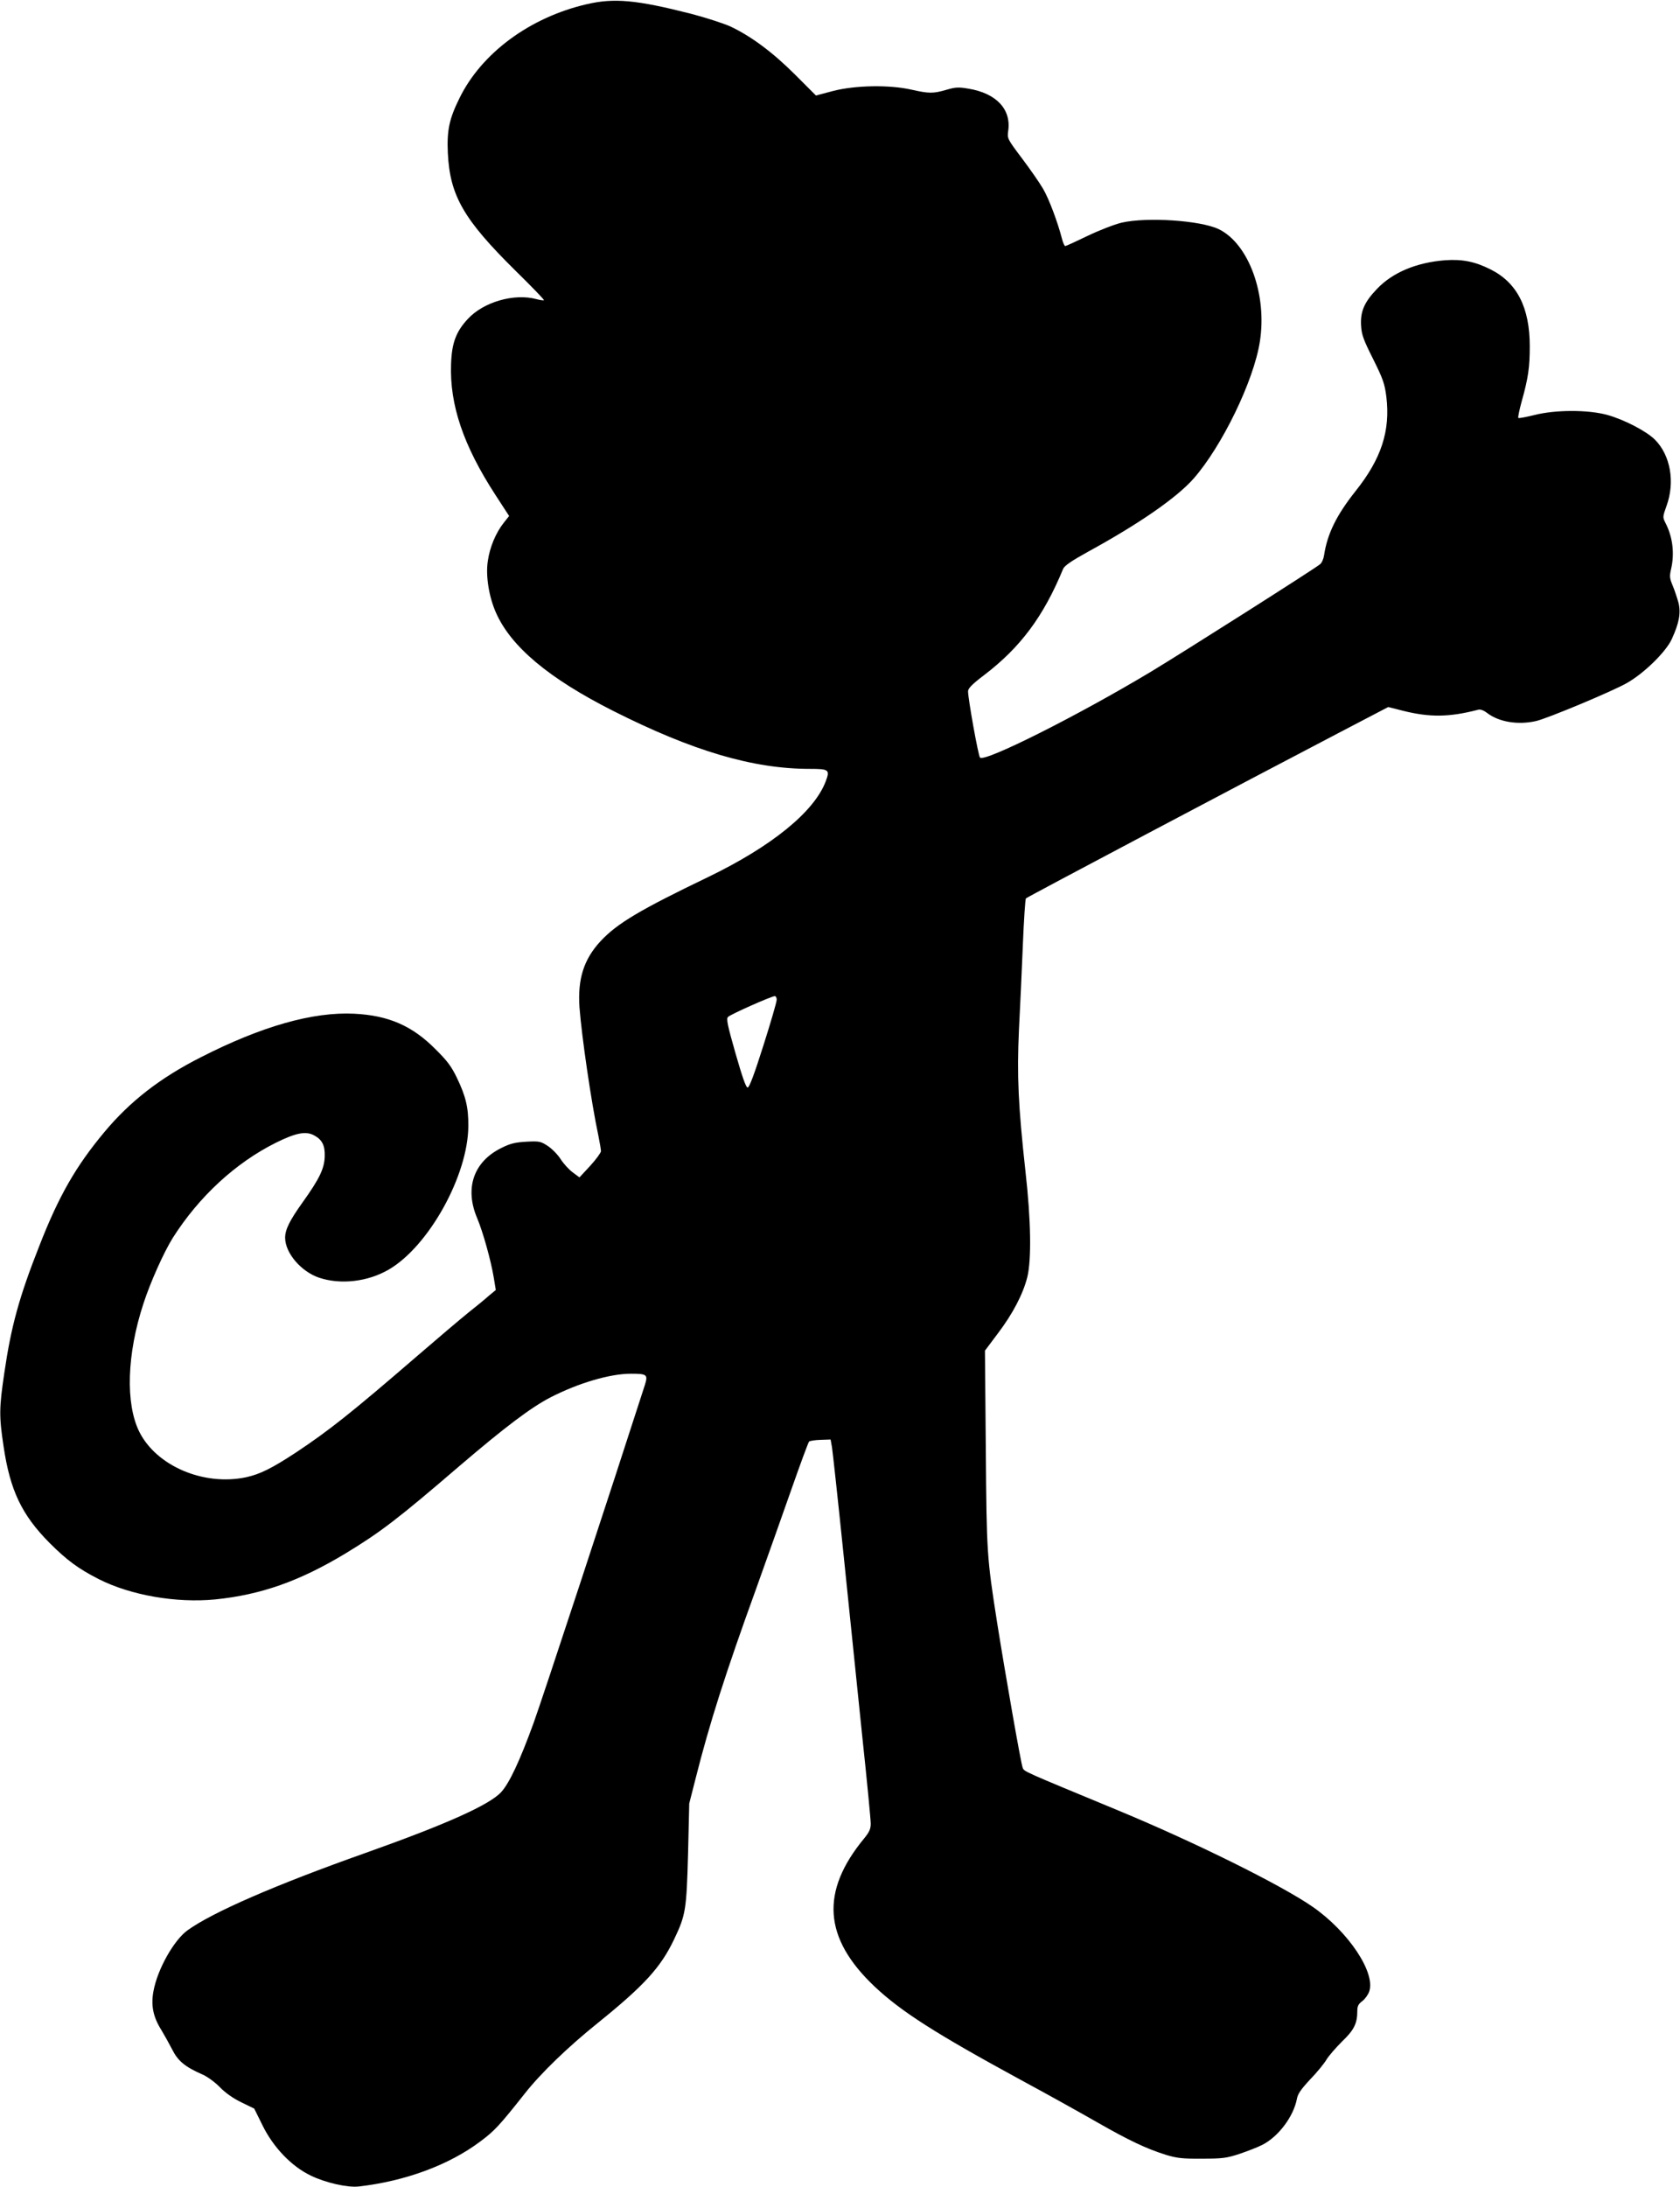 <?xml version="1.0" standalone="no"?>
<!DOCTYPE svg PUBLIC "-//W3C//DTD SVG 20010904//EN"
 "http://www.w3.org/TR/2001/REC-SVG-20010904/DTD/svg10.dtd">
<svg version="1.0" xmlns="http://www.w3.org/2000/svg"
 width="984pt" height="1280pt" viewBox="0 0 984 1280"
 preserveAspectRatio="xMidYMid meet">
<g transform="translate(0,1280) scale(0.1,-0.1)"
fill="#000000" stroke="none">
<path d="M3435 12775 c-332 -77 -615 -286 -744 -550 -60 -121 -74 -189 -68
-320 12 -250 92 -389 396 -689 95 -93 170 -171 167 -173 -2 -2 -21 0 -43 6
-130 36 -312 -16 -404 -117 -68 -73 -93 -140 -97 -262 -9 -239 72 -478 260
-767 l80 -123 -31 -39 c-47 -59 -83 -145 -94 -226 -13 -86 7 -209 48 -301 88
-199 309 -384 685 -574 468 -236 821 -340 1153 -340 113 0 119 -5 93 -74 -68
-178 -316 -379 -686 -558 -404 -194 -536 -273 -633 -377 -98 -106 -134 -221
-123 -386 13 -170 69 -557 111 -753 8 -40 15 -81 15 -90 -1 -9 -29 -48 -63
-85 l-63 -68 -39 29 c-22 16 -53 50 -70 76 -16 26 -50 61 -75 78 -43 28 -49
30 -127 26 -66 -4 -93 -10 -147 -37 -162 -80 -216 -235 -141 -411 33 -78 80
-245 97 -347 l12 -73 -40 -33 c-21 -19 -77 -65 -124 -102 -47 -38 -179 -150
-295 -250 -393 -339 -519 -438 -710 -565 -143 -94 -212 -128 -294 -146 -247
-52 -524 65 -625 266 -82 165 -73 455 24 750 40 124 120 302 172 385 153 241
367 439 604 557 115 57 174 69 222 44 48 -25 66 -59 64 -123 -2 -72 -30 -131
-131 -272 -75 -105 -101 -158 -101 -205 0 -89 93 -198 199 -234 126 -42 284
-24 407 47 235 136 466 552 467 841 1 108 -15 174 -66 280 -33 69 -58 102
-127 170 -136 137 -275 197 -475 207 -242 12 -542 -73 -899 -255 -237 -120
-414 -257 -565 -438 -166 -199 -266 -372 -380 -664 -119 -301 -166 -473 -206
-747 -30 -203 -31 -251 -4 -429 38 -256 106 -400 269 -564 101 -101 168 -151
290 -213 187 -94 452 -140 680 -118 268 27 495 107 765 270 204 124 304 200
665 510 267 228 419 343 535 403 164 84 348 138 470 138 95 0 101 -5 82 -66
-194 -602 -603 -1845 -652 -1979 -81 -222 -141 -350 -189 -403 -68 -75 -320
-188 -796 -357 -528 -187 -895 -347 -1041 -452 -80 -57 -177 -229 -200 -356
-16 -84 -2 -152 46 -228 18 -30 47 -82 64 -115 33 -66 75 -101 176 -145 28
-12 74 -45 103 -75 33 -34 79 -66 127 -89 l74 -36 48 -97 c63 -129 170 -241
283 -295 86 -42 215 -71 280 -64 273 31 531 126 715 265 81 60 112 94 257 277
94 120 255 275 428 414 274 221 370 326 449 492 67 141 72 170 81 499 l7 295
37 145 c82 325 175 616 356 1115 61 171 154 431 206 580 52 148 98 273 103
278 4 4 34 9 67 10 l59 2 8 -45 c4 -25 35 -308 68 -630 33 -322 82 -798 109
-1059 28 -261 50 -492 50 -514 0 -31 -8 -49 -38 -86 -258 -312 -239 -584 60
-867 156 -147 357 -275 853 -545 154 -83 357 -196 451 -250 184 -105 286 -154
404 -191 64 -19 96 -23 210 -22 120 0 144 3 220 28 47 16 107 39 134 53 94 48
182 165 202 268 5 30 24 57 78 115 40 41 82 93 95 115 13 22 54 69 91 106 71
68 90 106 90 180 0 27 6 40 29 57 16 12 34 37 41 57 37 111 -122 349 -330 494
-184 128 -697 382 -1155 571 -548 227 -536 221 -545 244 -10 23 -102 549 -150
851 -60 384 -61 399 -66 1015 l-5 575 75 100 c88 116 148 231 173 330 25 102
22 332 -11 622 -42 382 -50 557 -38 823 7 129 17 354 23 500 6 146 14 268 18
272 7 8 1296 689 1829 967 l293 153 87 -22 c156 -39 270 -38 439 6 14 4 33 -3
55 -20 69 -52 180 -70 285 -46 66 15 447 174 531 222 100 56 230 183 264 258
43 94 54 152 39 213 -8 28 -23 74 -34 100 -18 43 -19 54 -9 98 21 91 9 187
-33 268 -17 34 -17 36 6 100 51 140 23 297 -68 388 -50 50 -182 118 -280 145
-114 31 -305 30 -426 -1 -49 -12 -91 -20 -94 -17 -3 3 6 47 20 98 38 135 47
199 47 321 0 227 -74 373 -231 451 -90 45 -164 60 -264 53 -168 -13 -308 -71
-400 -168 -75 -78 -98 -133 -93 -215 3 -53 14 -83 71 -196 58 -117 67 -143 77
-220 24 -199 -29 -363 -181 -553 -111 -140 -165 -249 -184 -376 -3 -20 -13
-43 -23 -51 -27 -24 -798 -513 -992 -630 -425 -255 -972 -530 -1000 -502 -10
10 -70 344 -70 388 0 17 23 41 93 94 214 163 349 344 464 623 8 18 48 46 144
99 302 165 521 317 620 429 166 189 352 571 388 801 44 275 -65 574 -241 659
-107 51 -419 72 -568 38 -42 -10 -130 -44 -199 -77 -68 -33 -127 -60 -132 -60
-4 0 -13 19 -19 43 -25 97 -76 233 -110 291 -20 35 -76 115 -124 179 -86 114
-87 117 -81 160 19 127 -69 221 -232 248 -58 10 -77 9 -128 -6 -79 -23 -103
-23 -205 0 -131 30 -334 26 -463 -8 l-98 -26 -122 122 c-131 131 -259 226
-381 283 -41 18 -143 51 -227 73 -322 82 -453 94 -614 56z m1114 -5827 c0 -13
-35 -133 -78 -268 -53 -167 -82 -245 -92 -245 -10 0 -31 61 -71 200 -47 165
-55 202 -44 213 14 15 253 121 274 122 6 0 12 -10 11 -22z"/>
</g>
</svg>
